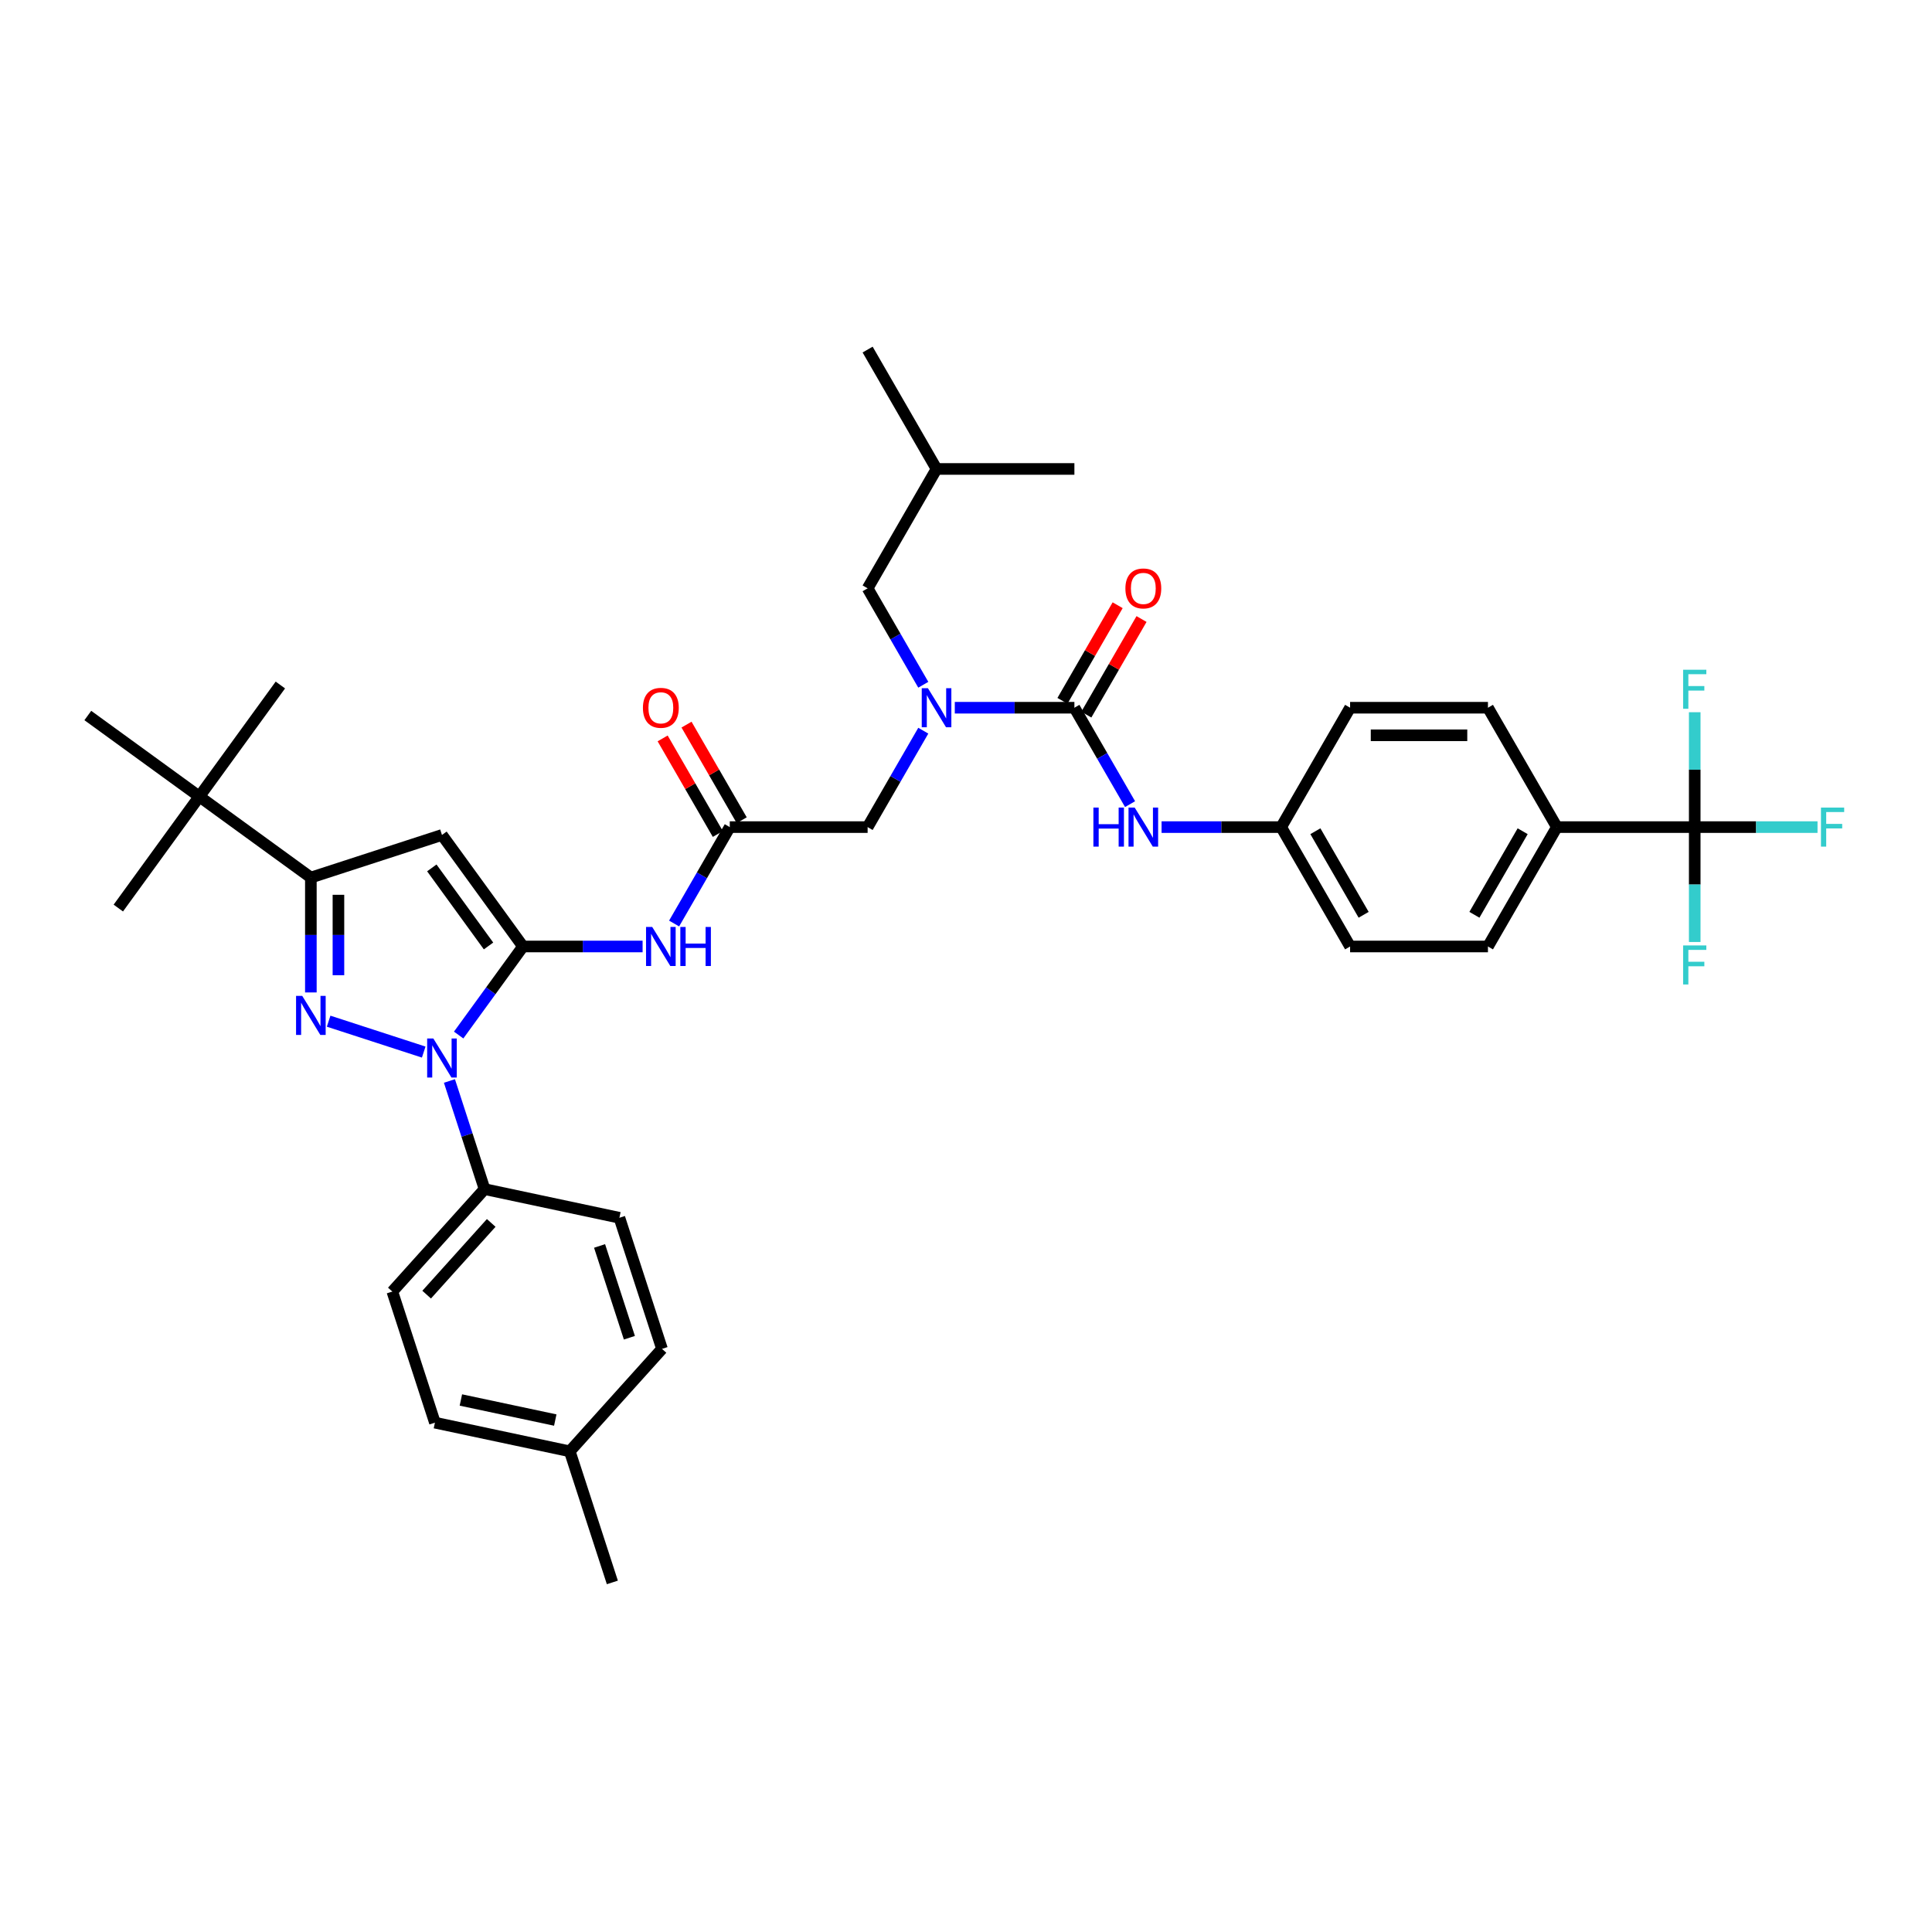 <?xml version='1.0' encoding='iso-8859-1'?>
<svg version='1.1' baseProfile='full'
              xmlns='http://www.w3.org/2000/svg'
                      xmlns:rdkit='http://www.rdkit.org/xml'
                      xmlns:xlink='http://www.w3.org/1999/xlink'
                  xml:space='preserve'
width='1000px' height='1000px' viewBox='0 0 1000 1000'>
<!-- END OF HEADER -->
<rect style='opacity:1.0;fill:#FFFFFF;stroke:none' width='1000' height='1000' x='0' y='0'> </rect>
<path class='bond-0' d='M 877.186,428.108 L 805.835,428.108' style='fill:none;fill-rule:evenodd;stroke:#000000;stroke-width:6px;stroke-linecap:butt;stroke-linejoin:miter;stroke-opacity:1' />
<path class='bond-1' d='M 877.186,428.108 L 908.966,428.108' style='fill:none;fill-rule:evenodd;stroke:#000000;stroke-width:6px;stroke-linecap:butt;stroke-linejoin:miter;stroke-opacity:1' />
<path class='bond-1' d='M 908.966,428.108 L 940.746,428.108' style='fill:none;fill-rule:evenodd;stroke:#33CCCC;stroke-width:6px;stroke-linecap:butt;stroke-linejoin:miter;stroke-opacity:1' />
<path class='bond-2' d='M 877.186,428.108 L 877.186,457.84' style='fill:none;fill-rule:evenodd;stroke:#000000;stroke-width:6px;stroke-linecap:butt;stroke-linejoin:miter;stroke-opacity:1' />
<path class='bond-2' d='M 877.186,457.84 L 877.186,487.572' style='fill:none;fill-rule:evenodd;stroke:#33CCCC;stroke-width:6px;stroke-linecap:butt;stroke-linejoin:miter;stroke-opacity:1' />
<path class='bond-3' d='M 877.186,428.108 L 877.186,398.376' style='fill:none;fill-rule:evenodd;stroke:#000000;stroke-width:6px;stroke-linecap:butt;stroke-linejoin:miter;stroke-opacity:1' />
<path class='bond-3' d='M 877.186,398.376 L 877.186,368.644' style='fill:none;fill-rule:evenodd;stroke:#33CCCC;stroke-width:6px;stroke-linecap:butt;stroke-linejoin:miter;stroke-opacity:1' />
<path class='bond-4' d='M 332.606,489.9 L 301.654,489.9' style='fill:none;fill-rule:evenodd;stroke:#0000FF;stroke-width:6px;stroke-linecap:butt;stroke-linejoin:miter;stroke-opacity:1' />
<path class='bond-4' d='M 301.654,489.9 L 270.701,489.9' style='fill:none;fill-rule:evenodd;stroke:#000000;stroke-width:6px;stroke-linecap:butt;stroke-linejoin:miter;stroke-opacity:1' />
<path class='bond-5' d='M 348.916,478.013 L 363.322,453.06' style='fill:none;fill-rule:evenodd;stroke:#0000FF;stroke-width:6px;stroke-linecap:butt;stroke-linejoin:miter;stroke-opacity:1' />
<path class='bond-5' d='M 363.322,453.06 L 377.728,428.108' style='fill:none;fill-rule:evenodd;stroke:#000000;stroke-width:6px;stroke-linecap:butt;stroke-linejoin:miter;stroke-opacity:1' />
<path class='bond-6' d='M 377.728,428.108 L 449.079,428.108' style='fill:none;fill-rule:evenodd;stroke:#000000;stroke-width:6px;stroke-linecap:butt;stroke-linejoin:miter;stroke-opacity:1' />
<path class='bond-7' d='M 383.907,424.54 L 369.625,399.802' style='fill:none;fill-rule:evenodd;stroke:#000000;stroke-width:6px;stroke-linecap:butt;stroke-linejoin:miter;stroke-opacity:1' />
<path class='bond-7' d='M 369.625,399.802 L 355.342,375.063' style='fill:none;fill-rule:evenodd;stroke:#FF0000;stroke-width:6px;stroke-linecap:butt;stroke-linejoin:miter;stroke-opacity:1' />
<path class='bond-7' d='M 371.549,431.675 L 357.266,406.937' style='fill:none;fill-rule:evenodd;stroke:#000000;stroke-width:6px;stroke-linecap:butt;stroke-linejoin:miter;stroke-opacity:1' />
<path class='bond-7' d='M 357.266,406.937 L 342.984,382.199' style='fill:none;fill-rule:evenodd;stroke:#FF0000;stroke-width:6px;stroke-linecap:butt;stroke-linejoin:miter;stroke-opacity:1' />
<path class='bond-8' d='M 449.079,428.108 L 463.486,403.155' style='fill:none;fill-rule:evenodd;stroke:#000000;stroke-width:6px;stroke-linecap:butt;stroke-linejoin:miter;stroke-opacity:1' />
<path class='bond-8' d='M 463.486,403.155 L 477.892,378.203' style='fill:none;fill-rule:evenodd;stroke:#0000FF;stroke-width:6px;stroke-linecap:butt;stroke-linejoin:miter;stroke-opacity:1' />
<path class='bond-9' d='M 494.202,366.316 L 525.154,366.316' style='fill:none;fill-rule:evenodd;stroke:#0000FF;stroke-width:6px;stroke-linecap:butt;stroke-linejoin:miter;stroke-opacity:1' />
<path class='bond-9' d='M 525.154,366.316 L 556.106,366.316' style='fill:none;fill-rule:evenodd;stroke:#000000;stroke-width:6px;stroke-linecap:butt;stroke-linejoin:miter;stroke-opacity:1' />
<path class='bond-10' d='M 477.892,354.429 L 463.486,329.476' style='fill:none;fill-rule:evenodd;stroke:#0000FF;stroke-width:6px;stroke-linecap:butt;stroke-linejoin:miter;stroke-opacity:1' />
<path class='bond-10' d='M 463.486,329.476 L 449.079,304.524' style='fill:none;fill-rule:evenodd;stroke:#000000;stroke-width:6px;stroke-linecap:butt;stroke-linejoin:miter;stroke-opacity:1' />
<path class='bond-11' d='M 556.106,366.316 L 570.512,391.268' style='fill:none;fill-rule:evenodd;stroke:#000000;stroke-width:6px;stroke-linecap:butt;stroke-linejoin:miter;stroke-opacity:1' />
<path class='bond-11' d='M 570.512,391.268 L 584.919,416.221' style='fill:none;fill-rule:evenodd;stroke:#0000FF;stroke-width:6px;stroke-linecap:butt;stroke-linejoin:miter;stroke-opacity:1' />
<path class='bond-12' d='M 562.285,369.883 L 576.568,345.145' style='fill:none;fill-rule:evenodd;stroke:#000000;stroke-width:6px;stroke-linecap:butt;stroke-linejoin:miter;stroke-opacity:1' />
<path class='bond-12' d='M 576.568,345.145 L 590.851,320.407' style='fill:none;fill-rule:evenodd;stroke:#FF0000;stroke-width:6px;stroke-linecap:butt;stroke-linejoin:miter;stroke-opacity:1' />
<path class='bond-12' d='M 549.927,362.748 L 564.21,338.01' style='fill:none;fill-rule:evenodd;stroke:#000000;stroke-width:6px;stroke-linecap:butt;stroke-linejoin:miter;stroke-opacity:1' />
<path class='bond-12' d='M 564.21,338.01 L 578.492,313.271' style='fill:none;fill-rule:evenodd;stroke:#FF0000;stroke-width:6px;stroke-linecap:butt;stroke-linejoin:miter;stroke-opacity:1' />
<path class='bond-13' d='M 601.229,428.108 L 632.181,428.108' style='fill:none;fill-rule:evenodd;stroke:#0000FF;stroke-width:6px;stroke-linecap:butt;stroke-linejoin:miter;stroke-opacity:1' />
<path class='bond-13' d='M 632.181,428.108 L 663.133,428.108' style='fill:none;fill-rule:evenodd;stroke:#000000;stroke-width:6px;stroke-linecap:butt;stroke-linejoin:miter;stroke-opacity:1' />
<path class='bond-14' d='M 805.835,428.108 L 770.16,489.9' style='fill:none;fill-rule:evenodd;stroke:#000000;stroke-width:6px;stroke-linecap:butt;stroke-linejoin:miter;stroke-opacity:1' />
<path class='bond-14' d='M 788.126,430.241 L 763.153,473.496' style='fill:none;fill-rule:evenodd;stroke:#000000;stroke-width:6px;stroke-linecap:butt;stroke-linejoin:miter;stroke-opacity:1' />
<path class='bond-15' d='M 805.835,428.108 L 770.16,366.316' style='fill:none;fill-rule:evenodd;stroke:#000000;stroke-width:6px;stroke-linecap:butt;stroke-linejoin:miter;stroke-opacity:1' />
<path class='bond-16' d='M 232.625,559.511 L 241.718,587.497' style='fill:none;fill-rule:evenodd;stroke:#0000FF;stroke-width:6px;stroke-linecap:butt;stroke-linejoin:miter;stroke-opacity:1' />
<path class='bond-16' d='M 241.718,587.497 L 250.811,615.483' style='fill:none;fill-rule:evenodd;stroke:#000000;stroke-width:6px;stroke-linecap:butt;stroke-linejoin:miter;stroke-opacity:1' />
<path class='bond-17' d='M 237.399,535.737 L 254.05,512.818' style='fill:none;fill-rule:evenodd;stroke:#0000FF;stroke-width:6px;stroke-linecap:butt;stroke-linejoin:miter;stroke-opacity:1' />
<path class='bond-17' d='M 254.05,512.818 L 270.701,489.9' style='fill:none;fill-rule:evenodd;stroke:#000000;stroke-width:6px;stroke-linecap:butt;stroke-linejoin:miter;stroke-opacity:1' />
<path class='bond-18' d='M 219.315,544.555 L 170.102,528.564' style='fill:none;fill-rule:evenodd;stroke:#0000FF;stroke-width:6px;stroke-linecap:butt;stroke-linejoin:miter;stroke-opacity:1' />
<path class='bond-19' d='M 270.701,489.9 L 228.762,432.175' style='fill:none;fill-rule:evenodd;stroke:#000000;stroke-width:6px;stroke-linecap:butt;stroke-linejoin:miter;stroke-opacity:1' />
<path class='bond-19' d='M 252.866,489.629 L 223.508,449.222' style='fill:none;fill-rule:evenodd;stroke:#000000;stroke-width:6px;stroke-linecap:butt;stroke-linejoin:miter;stroke-opacity:1' />
<path class='bond-20' d='M 228.762,432.175 L 160.903,454.224' style='fill:none;fill-rule:evenodd;stroke:#000000;stroke-width:6px;stroke-linecap:butt;stroke-linejoin:miter;stroke-opacity:1' />
<path class='bond-21' d='M 160.903,454.224 L 160.903,483.956' style='fill:none;fill-rule:evenodd;stroke:#000000;stroke-width:6px;stroke-linecap:butt;stroke-linejoin:miter;stroke-opacity:1' />
<path class='bond-21' d='M 160.903,483.956 L 160.903,513.688' style='fill:none;fill-rule:evenodd;stroke:#0000FF;stroke-width:6px;stroke-linecap:butt;stroke-linejoin:miter;stroke-opacity:1' />
<path class='bond-21' d='M 175.173,463.144 L 175.173,483.956' style='fill:none;fill-rule:evenodd;stroke:#000000;stroke-width:6px;stroke-linecap:butt;stroke-linejoin:miter;stroke-opacity:1' />
<path class='bond-21' d='M 175.173,483.956 L 175.173,504.769' style='fill:none;fill-rule:evenodd;stroke:#0000FF;stroke-width:6px;stroke-linecap:butt;stroke-linejoin:miter;stroke-opacity:1' />
<path class='bond-22' d='M 160.903,454.224 L 103.179,412.285' style='fill:none;fill-rule:evenodd;stroke:#000000;stroke-width:6px;stroke-linecap:butt;stroke-linejoin:miter;stroke-opacity:1' />
<path class='bond-23' d='M 449.079,304.524 L 484.755,242.732' style='fill:none;fill-rule:evenodd;stroke:#000000;stroke-width:6px;stroke-linecap:butt;stroke-linejoin:miter;stroke-opacity:1' />
<path class='bond-24' d='M 484.755,242.732 L 556.106,242.732' style='fill:none;fill-rule:evenodd;stroke:#000000;stroke-width:6px;stroke-linecap:butt;stroke-linejoin:miter;stroke-opacity:1' />
<path class='bond-25' d='M 484.755,242.732 L 449.079,180.94' style='fill:none;fill-rule:evenodd;stroke:#000000;stroke-width:6px;stroke-linecap:butt;stroke-linejoin:miter;stroke-opacity:1' />
<path class='bond-26' d='M 250.811,615.483 L 203.068,668.507' style='fill:none;fill-rule:evenodd;stroke:#000000;stroke-width:6px;stroke-linecap:butt;stroke-linejoin:miter;stroke-opacity:1' />
<path class='bond-26' d='M 254.254,632.985 L 220.834,670.102' style='fill:none;fill-rule:evenodd;stroke:#000000;stroke-width:6px;stroke-linecap:butt;stroke-linejoin:miter;stroke-opacity:1' />
<path class='bond-27' d='M 250.811,615.483 L 320.603,630.318' style='fill:none;fill-rule:evenodd;stroke:#000000;stroke-width:6px;stroke-linecap:butt;stroke-linejoin:miter;stroke-opacity:1' />
<path class='bond-28' d='M 294.908,751.201 L 225.116,736.366' style='fill:none;fill-rule:evenodd;stroke:#000000;stroke-width:6px;stroke-linecap:butt;stroke-linejoin:miter;stroke-opacity:1' />
<path class='bond-28' d='M 287.407,735.017 L 238.552,724.633' style='fill:none;fill-rule:evenodd;stroke:#000000;stroke-width:6px;stroke-linecap:butt;stroke-linejoin:miter;stroke-opacity:1' />
<path class='bond-29' d='M 294.908,751.201 L 316.957,819.06' style='fill:none;fill-rule:evenodd;stroke:#000000;stroke-width:6px;stroke-linecap:butt;stroke-linejoin:miter;stroke-opacity:1' />
<path class='bond-30' d='M 294.908,751.201 L 342.652,698.177' style='fill:none;fill-rule:evenodd;stroke:#000000;stroke-width:6px;stroke-linecap:butt;stroke-linejoin:miter;stroke-opacity:1' />
<path class='bond-31' d='M 103.179,412.285 L 61.24,470.009' style='fill:none;fill-rule:evenodd;stroke:#000000;stroke-width:6px;stroke-linecap:butt;stroke-linejoin:miter;stroke-opacity:1' />
<path class='bond-32' d='M 103.179,412.285 L 145.118,354.561' style='fill:none;fill-rule:evenodd;stroke:#000000;stroke-width:6px;stroke-linecap:butt;stroke-linejoin:miter;stroke-opacity:1' />
<path class='bond-33' d='M 103.179,412.285 L 45.455,370.346' style='fill:none;fill-rule:evenodd;stroke:#000000;stroke-width:6px;stroke-linecap:butt;stroke-linejoin:miter;stroke-opacity:1' />
<path class='bond-34' d='M 203.068,668.507 L 225.116,736.366' style='fill:none;fill-rule:evenodd;stroke:#000000;stroke-width:6px;stroke-linecap:butt;stroke-linejoin:miter;stroke-opacity:1' />
<path class='bond-35' d='M 320.603,630.318 L 342.652,698.177' style='fill:none;fill-rule:evenodd;stroke:#000000;stroke-width:6px;stroke-linecap:butt;stroke-linejoin:miter;stroke-opacity:1' />
<path class='bond-35' d='M 310.338,644.906 L 325.773,692.408' style='fill:none;fill-rule:evenodd;stroke:#000000;stroke-width:6px;stroke-linecap:butt;stroke-linejoin:miter;stroke-opacity:1' />
<path class='bond-36' d='M 770.16,489.9 L 698.809,489.9' style='fill:none;fill-rule:evenodd;stroke:#000000;stroke-width:6px;stroke-linecap:butt;stroke-linejoin:miter;stroke-opacity:1' />
<path class='bond-37' d='M 770.16,366.316 L 698.809,366.316' style='fill:none;fill-rule:evenodd;stroke:#000000;stroke-width:6px;stroke-linecap:butt;stroke-linejoin:miter;stroke-opacity:1' />
<path class='bond-37' d='M 759.457,380.586 L 709.511,380.586' style='fill:none;fill-rule:evenodd;stroke:#000000;stroke-width:6px;stroke-linecap:butt;stroke-linejoin:miter;stroke-opacity:1' />
<path class='bond-38' d='M 663.133,428.108 L 698.809,366.316' style='fill:none;fill-rule:evenodd;stroke:#000000;stroke-width:6px;stroke-linecap:butt;stroke-linejoin:miter;stroke-opacity:1' />
<path class='bond-39' d='M 663.133,428.108 L 698.809,489.9' style='fill:none;fill-rule:evenodd;stroke:#000000;stroke-width:6px;stroke-linecap:butt;stroke-linejoin:miter;stroke-opacity:1' />
<path class='bond-39' d='M 680.843,430.241 L 705.816,473.496' style='fill:none;fill-rule:evenodd;stroke:#000000;stroke-width:6px;stroke-linecap:butt;stroke-linejoin:miter;stroke-opacity:1' />
<path  class='atom-1' d='M 337.586 479.796
L 344.207 490.499
Q 344.864 491.555, 345.92 493.467
Q 346.976 495.379, 347.033 495.494
L 347.033 479.796
L 349.716 479.796
L 349.716 500.003
L 346.947 500.003
L 339.841 488.301
Q 339.013 486.931, 338.128 485.362
Q 337.272 483.792, 337.015 483.307
L 337.015 500.003
L 334.389 500.003
L 334.389 479.796
L 337.586 479.796
' fill='#0000FF'/>
<path  class='atom-1' d='M 352.142 479.796
L 354.882 479.796
L 354.882 488.387
L 365.213 488.387
L 365.213 479.796
L 367.953 479.796
L 367.953 500.003
L 365.213 500.003
L 365.213 490.67
L 354.882 490.67
L 354.882 500.003
L 352.142 500.003
L 352.142 479.796
' fill='#0000FF'/>
<path  class='atom-4' d='M 332.777 366.373
Q 332.777 361.521, 335.174 358.81
Q 337.572 356.098, 342.053 356.098
Q 346.533 356.098, 348.931 358.81
Q 351.328 361.521, 351.328 366.373
Q 351.328 371.282, 348.902 374.079
Q 346.476 376.847, 342.053 376.847
Q 337.6 376.847, 335.174 374.079
Q 332.777 371.31, 332.777 366.373
M 342.053 374.564
Q 345.135 374.564, 346.79 372.509
Q 348.474 370.426, 348.474 366.373
Q 348.474 362.406, 346.79 360.408
Q 345.135 358.382, 342.053 358.382
Q 338.97 358.382, 337.286 360.379
Q 335.631 362.377, 335.631 366.373
Q 335.631 370.454, 337.286 372.509
Q 338.97 374.564, 342.053 374.564
' fill='#FF0000'/>
<path  class='atom-5' d='M 480.288 356.212
L 486.91 366.915
Q 487.566 367.971, 488.622 369.883
Q 489.678 371.796, 489.735 371.91
L 489.735 356.212
L 492.418 356.212
L 492.418 376.419
L 489.65 376.419
L 482.543 364.718
Q 481.715 363.348, 480.831 361.778
Q 479.974 360.208, 479.718 359.723
L 479.718 376.419
L 477.092 376.419
L 477.092 356.212
L 480.288 356.212
' fill='#0000FF'/>
<path  class='atom-7' d='M 565.938 418.004
L 568.678 418.004
L 568.678 426.595
L 579.01 426.595
L 579.01 418.004
L 581.75 418.004
L 581.75 438.211
L 579.01 438.211
L 579.01 428.878
L 568.678 428.878
L 568.678 438.211
L 565.938 438.211
L 565.938 418.004
' fill='#0000FF'/>
<path  class='atom-7' d='M 587.315 418.004
L 593.937 428.707
Q 594.593 429.763, 595.649 431.675
Q 596.705 433.587, 596.762 433.702
L 596.762 418.004
L 599.445 418.004
L 599.445 438.211
L 596.676 438.211
L 589.57 426.509
Q 588.742 425.14, 587.857 423.57
Q 587.001 422, 586.744 421.515
L 586.744 438.211
L 584.119 438.211
L 584.119 418.004
L 587.315 418.004
' fill='#0000FF'/>
<path  class='atom-8' d='M 582.506 304.581
Q 582.506 299.729, 584.903 297.018
Q 587.301 294.306, 591.782 294.306
Q 596.263 294.306, 598.66 297.018
Q 601.057 299.729, 601.057 304.581
Q 601.057 309.49, 598.631 312.287
Q 596.206 315.055, 591.782 315.055
Q 587.329 315.055, 584.903 312.287
Q 582.506 309.518, 582.506 304.581
M 591.782 312.772
Q 594.864 312.772, 596.519 310.717
Q 598.203 308.634, 598.203 304.581
Q 598.203 300.614, 596.519 298.616
Q 594.864 296.59, 591.782 296.59
Q 588.699 296.59, 587.015 298.587
Q 585.36 300.585, 585.36 304.581
Q 585.36 308.662, 587.015 310.717
Q 588.699 312.772, 591.782 312.772
' fill='#FF0000'/>
<path  class='atom-10' d='M 942.53 418.004
L 954.545 418.004
L 954.545 420.316
L 945.241 420.316
L 945.241 426.452
L 953.518 426.452
L 953.518 428.793
L 945.241 428.793
L 945.241 438.211
L 942.53 438.211
L 942.53 418.004
' fill='#33CCCC'/>
<path  class='atom-11' d='M 224.296 537.521
L 230.917 548.223
Q 231.573 549.279, 232.629 551.192
Q 233.685 553.104, 233.743 553.218
L 233.743 537.521
L 236.425 537.521
L 236.425 557.727
L 233.657 557.727
L 226.55 546.026
Q 225.723 544.656, 224.838 543.086
Q 223.982 541.516, 223.725 541.031
L 223.725 557.727
L 221.099 557.727
L 221.099 537.521
L 224.296 537.521
' fill='#0000FF'/>
<path  class='atom-15' d='M 156.437 515.472
L 163.058 526.175
Q 163.714 527.231, 164.77 529.143
Q 165.826 531.055, 165.884 531.169
L 165.884 515.472
L 168.566 515.472
L 168.566 535.679
L 165.798 535.679
L 158.691 523.977
Q 157.864 522.607, 156.979 521.037
Q 156.123 519.468, 155.866 518.982
L 155.866 535.679
L 153.24 535.679
L 153.24 515.472
L 156.437 515.472
' fill='#0000FF'/>
<path  class='atom-31' d='M 871.179 489.356
L 883.194 489.356
L 883.194 491.667
L 873.89 491.667
L 873.89 497.804
L 882.167 497.804
L 882.167 500.144
L 873.89 500.144
L 873.89 509.562
L 871.179 509.562
L 871.179 489.356
' fill='#33CCCC'/>
<path  class='atom-32' d='M 871.179 346.653
L 883.194 346.653
L 883.194 348.965
L 873.89 348.965
L 873.89 355.101
L 882.167 355.101
L 882.167 357.442
L 873.89 357.442
L 873.89 366.86
L 871.179 366.86
L 871.179 346.653
' fill='#33CCCC'/>
</svg>
